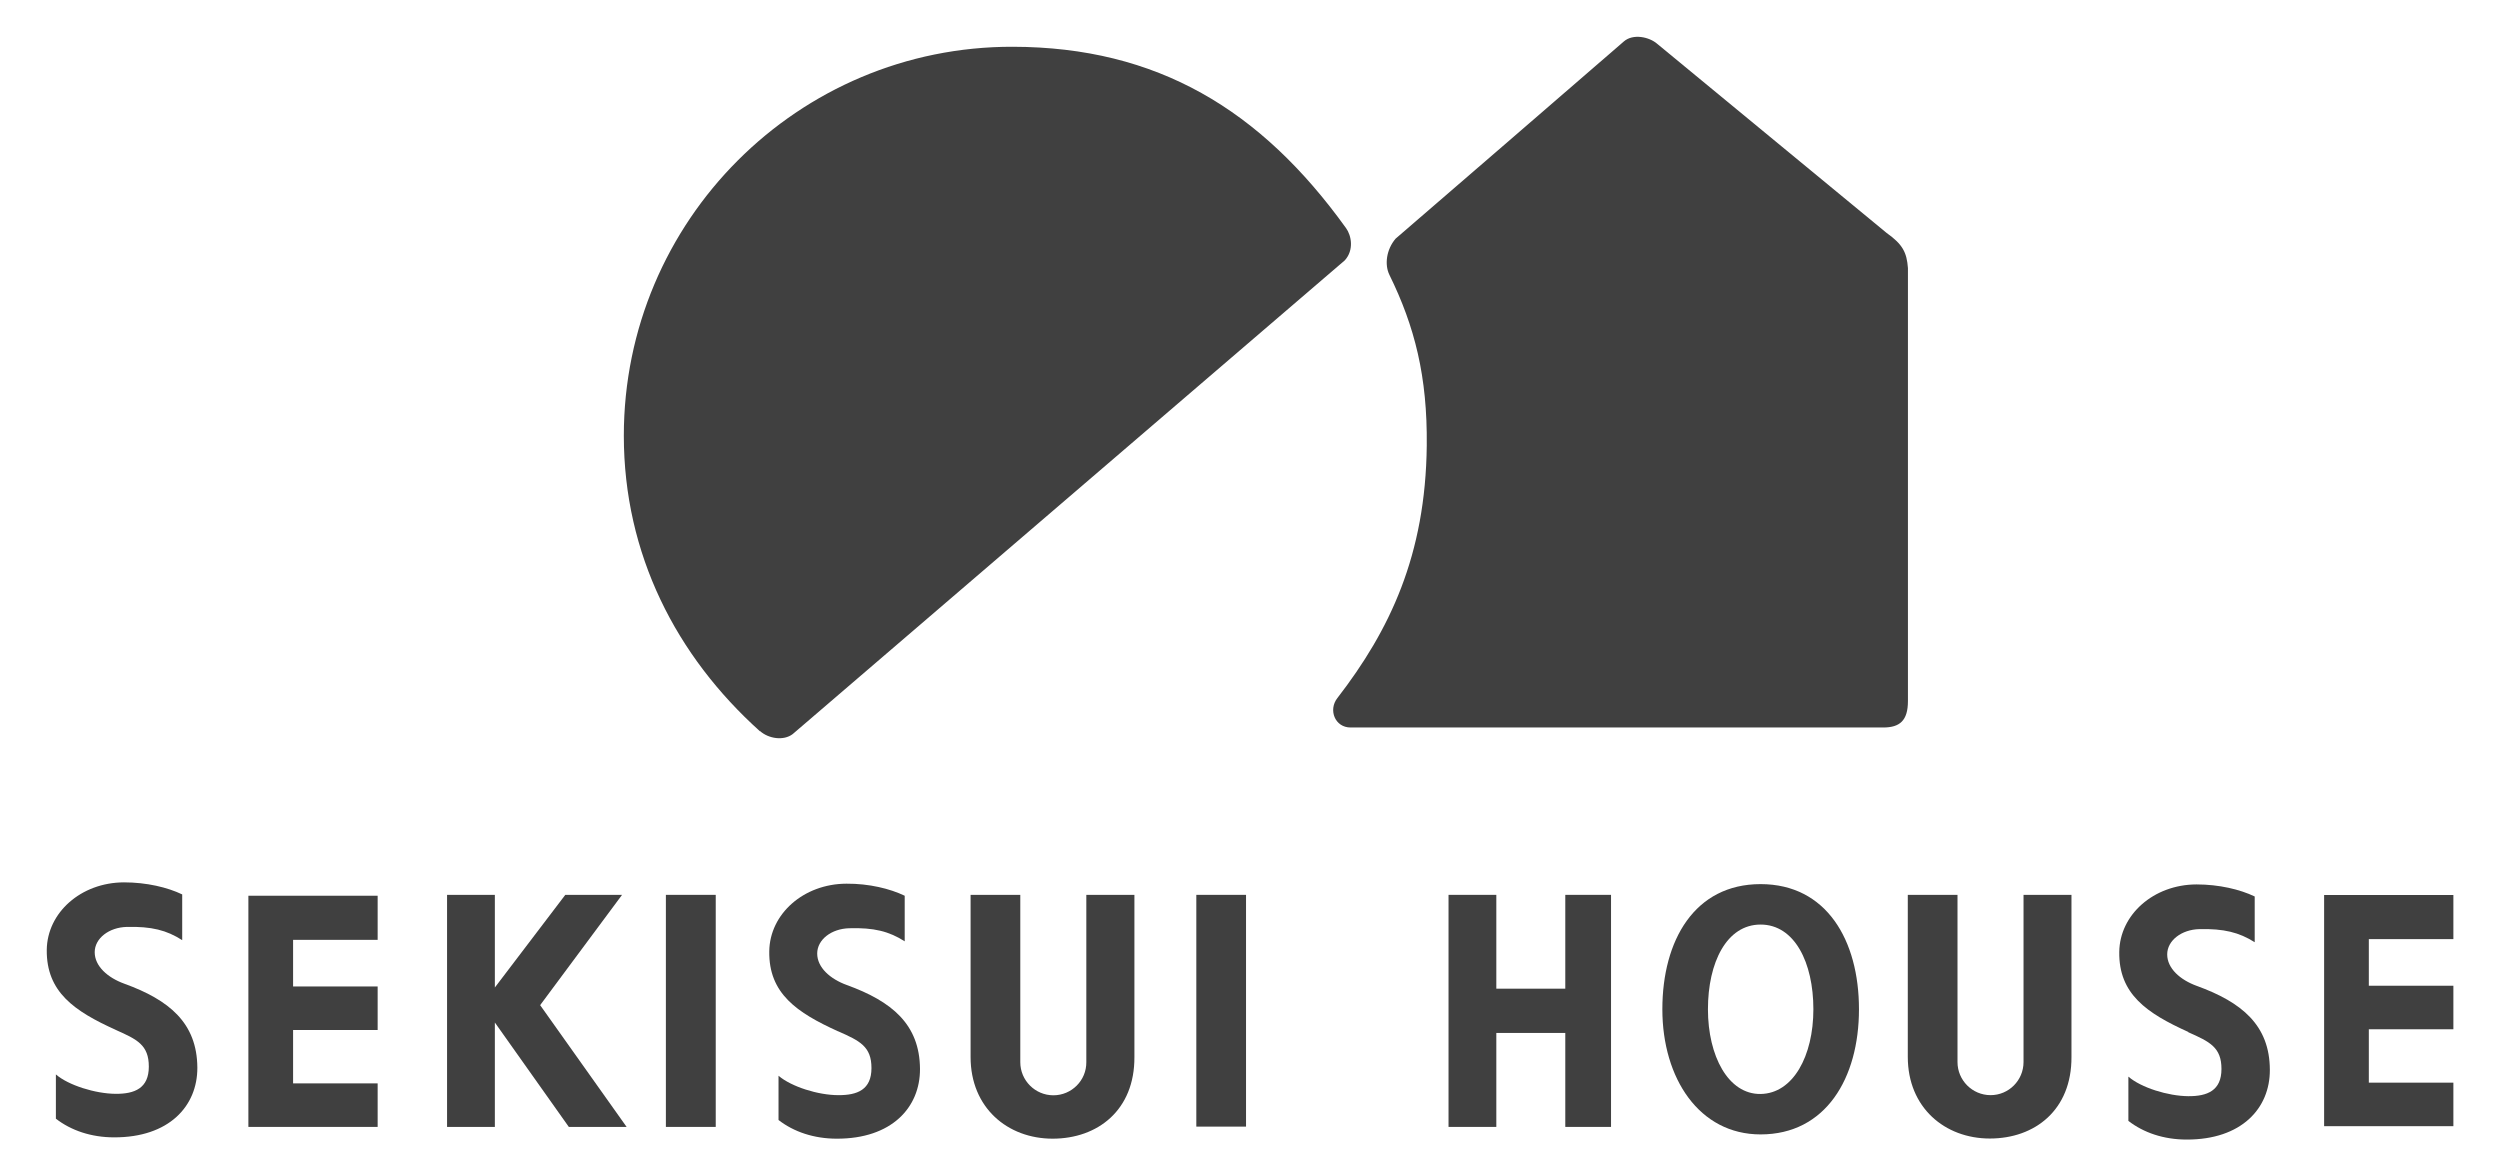 <?xml version="1.0" encoding="UTF-8"?><svg id="Layer_2_copy" xmlns="http://www.w3.org/2000/svg" viewBox="0 0 170 80"><defs><style>.cls-1{fill:#000;stroke-width:0px;}.cls-2{opacity:.75;}</style></defs><g class="cls-2"><path class="cls-1" d="M51.68,49.73c-5.7-5.12-9.26-12.05-9.26-20.1,0-14.61,11.84-26.48,26.45-26.45,9.8.02,16.86,4.26,22.66,12.33.37.51.55,1.49-.08,2.19l-37.55,32.22c-.62.47-1.64.31-2.22-.21"/><path class="cls-1" d="M94.48,18.69c-.34-.69-.21-1.72.42-2.46,0,0,14.22-12.27,15.52-13.41.63-.55,1.73-.31,2.27.16l15.6,12.86c1.1.78,1.37,1.33,1.45,2.39v29.44c0,1.33-.55,1.8-1.68,1.8h-36.22c-1.06,0-1.53-1.19-.9-2,3.57-4.62,6-9.72,6.08-17.17.05-4.7-.82-8.11-2.54-11.61"/><polyline class="cls-1" points="161.08 67.03 166.83 67.03 166.83 69.99 161.08 69.99 161.08 73.62 166.83 73.62 166.83 76.58 161.08 76.58 158.04 76.58 158.04 60.86 161.08 60.86 166.83 60.86 166.83 63.86 161.08 63.86"/><path class="cls-1" d="M148.8,70.19c1.47.65,2.26,1.03,2.26,2.5s-.96,1.86-2.26,1.85c-1.37-.01-3.21-.58-4.07-1.33v3.01c1.03.8,2.4,1.27,3.96,1.27,3.73.01,5.67-2.12,5.66-4.74-.01-3.04-1.91-4.6-4.97-5.71-1.13-.41-2.01-1.19-2.01-2.14s.98-1.69,2.18-1.72c1.67-.04,2.71.22,3.77.89v-3.11c-1-.48-2.42-.82-3.96-.82-2.92.01-5.22,2.06-5.25,4.59-.04,2.87,1.88,4.17,4.69,5.44"/><polygon class="cls-1" points="101.75 67.23 106.44 67.23 106.44 60.85 109.55 60.85 109.55 76.63 106.44 76.63 106.44 70.24 101.75 70.24 101.75 76.63 98.5 76.63 98.5 60.85 101.75 60.85 101.75 67.23"/><path class="cls-1" d="M57,70.13c1.47.65,2.26,1.03,2.26,2.5s-.96,1.85-2.26,1.84c-1.37,0-3.2-.58-4.06-1.32v3.01c1.03.8,2.4,1.27,3.96,1.27,3.73.01,5.67-2.12,5.66-4.74-.02-3.04-1.92-4.6-4.98-5.71-1.13-.41-2.01-1.19-2.01-2.14s.97-1.69,2.18-1.72c1.67-.05,2.71.21,3.77.89v-3.1c-1-.48-2.42-.83-3.96-.82-2.92.01-5.22,2.06-5.25,4.6-.04,2.87,1.88,4.17,4.68,5.44"/><polygon class="cls-1" points="36.73 68.35 42.61 76.63 38.68 76.63 33.65 69.53 33.65 76.63 30.4 76.63 30.4 60.85 33.65 60.85 33.65 67.15 38.44 60.85 42.3 60.85 36.73 68.35"/><polyline class="cls-1" points="19.93 67.08 25.68 67.08 25.68 70.04 19.93 70.04 19.93 73.67 25.68 73.67 25.68 76.63 19.93 76.63 16.89 76.63 16.89 60.91 19.93 60.91 25.68 60.91 25.68 63.91 19.93 63.91"/><path class="cls-1" d="M7.86,70.03c1.47.65,2.26,1.03,2.26,2.5s-.96,1.86-2.26,1.85c-1.37-.01-3.21-.58-4.06-1.32v3.01c1.03.8,2.4,1.27,3.96,1.27,3.73.01,5.67-2.12,5.66-4.74-.02-3.04-1.91-4.6-4.97-5.71-1.13-.41-2.01-1.19-2.01-2.14s.98-1.69,2.18-1.72c1.68-.04,2.71.22,3.77.9v-3.11c-1-.48-2.42-.82-3.96-.82-2.93.01-5.22,2.06-5.25,4.59-.03,2.87,1.88,4.17,4.69,5.44"/><rect class="cls-1" x="45.28" y="60.85" width="3.39" height="15.78"/><path class="cls-1" d="M77.15,60.85h-3.28v11.38c.01,1.24-1,2.25-2.24,2.25s-2.25-1.01-2.25-2.25v-11.38s-3.38,0-3.38,0v11.03c0,3.45,2.52,5.55,5.58,5.55s5.58-1.94,5.56-5.55v-11.03Z"/><rect class="cls-1" x="81.35" y="60.85" width="3.38" height="15.76"/><path class="cls-1" d="M140.88,60.85h-3.28v11.37c0,1.24-1,2.25-2.24,2.25s-2.25-1.01-2.25-2.25v-11.37h-3.38v11.02c0,3.45,2.52,5.55,5.58,5.55s5.57-1.94,5.55-5.55v-11.02Z"/><path class="cls-1" d="M123.31,68.63c0-3.18-1.28-5.76-3.59-5.76s-3.58,2.58-3.58,5.76,1.38,5.79,3.58,5.76c2.21-.03,3.59-2.58,3.59-5.76h3.1c0,4.7-2.27,8.51-6.69,8.51-4.17,0-6.68-3.81-6.68-8.51s2.2-8.51,6.68-8.51,6.69,3.81,6.69,8.51h-3.1Z"/></g></svg>